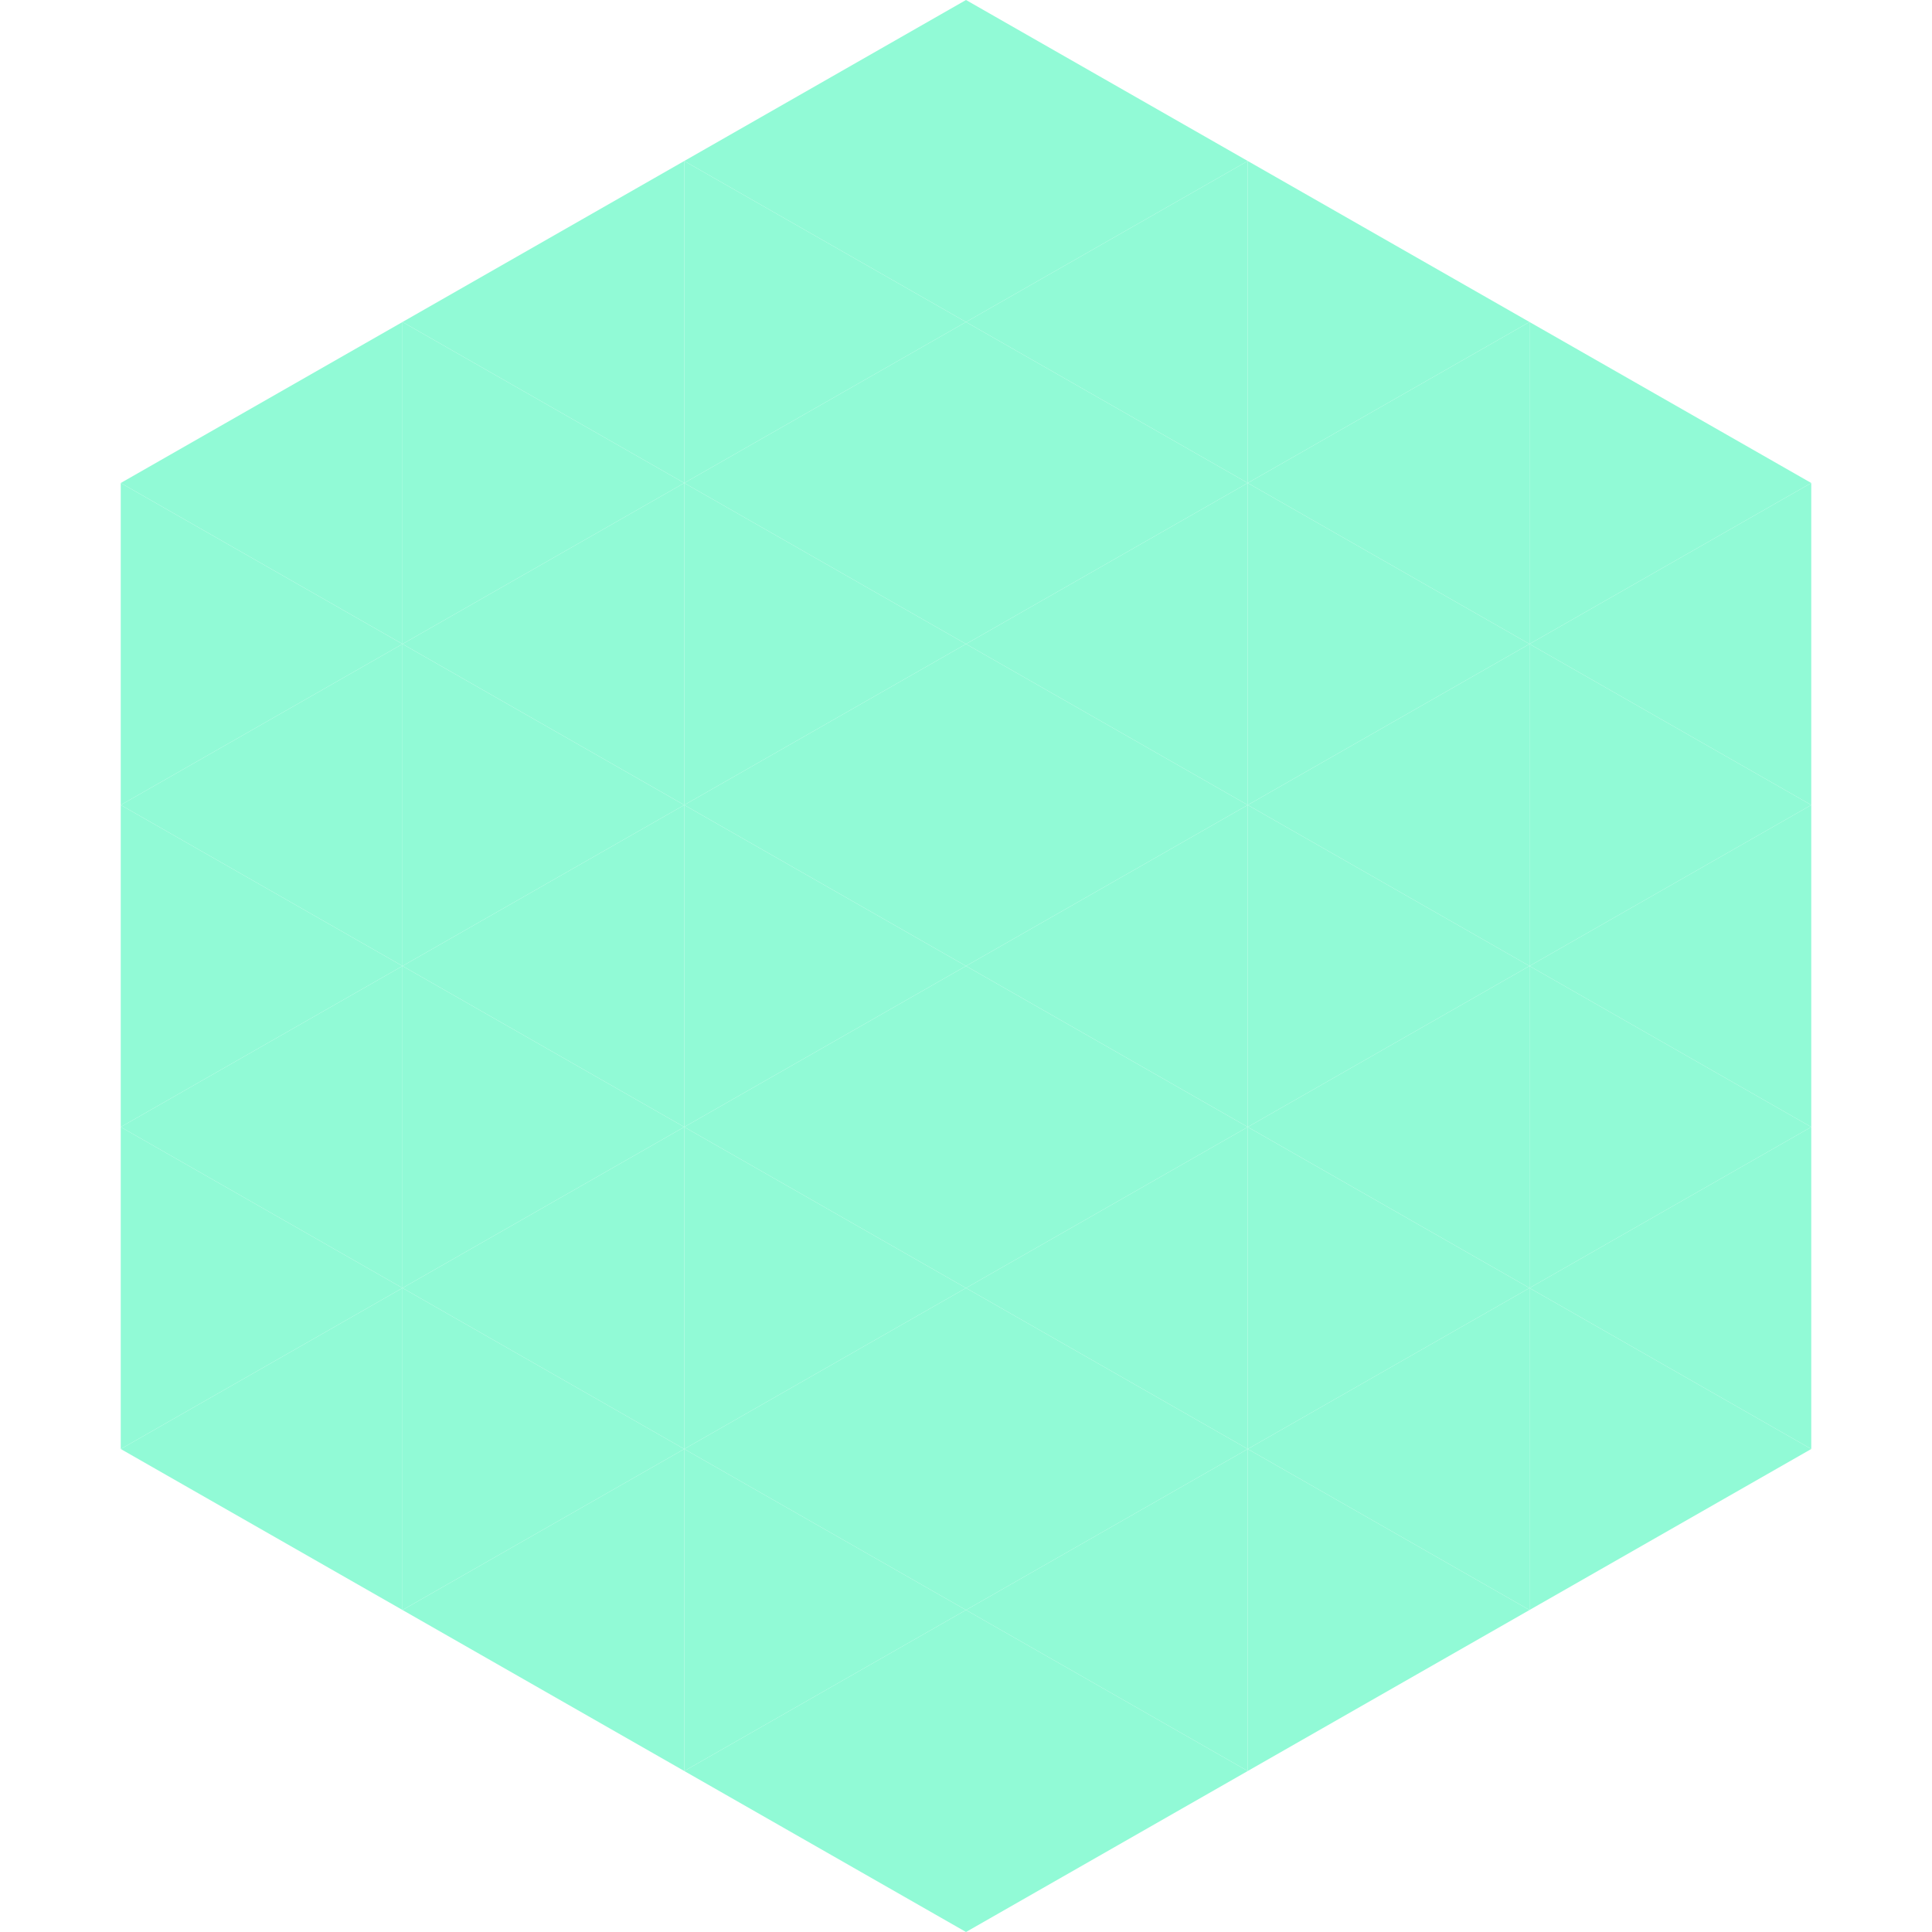 <?xml version="1.0"?>
<!-- Generated by SVGo -->
<svg width="240" height="240"
     xmlns="http://www.w3.org/2000/svg"
     xmlns:xlink="http://www.w3.org/1999/xlink">
<polygon points="50,40 15,60 50,80" style="fill:rgb(145,250,214)" />
<polygon points="190,40 225,60 190,80" style="fill:rgb(145,250,214)" />
<polygon points="15,60 50,80 15,100" style="fill:rgb(145,250,214)" />
<polygon points="225,60 190,80 225,100" style="fill:rgb(145,250,214)" />
<polygon points="50,80 15,100 50,120" style="fill:rgb(145,250,214)" />
<polygon points="190,80 225,100 190,120" style="fill:rgb(145,250,214)" />
<polygon points="15,100 50,120 15,140" style="fill:rgb(145,250,214)" />
<polygon points="225,100 190,120 225,140" style="fill:rgb(145,250,214)" />
<polygon points="50,120 15,140 50,160" style="fill:rgb(145,250,214)" />
<polygon points="190,120 225,140 190,160" style="fill:rgb(145,250,214)" />
<polygon points="15,140 50,160 15,180" style="fill:rgb(145,250,214)" />
<polygon points="225,140 190,160 225,180" style="fill:rgb(145,250,214)" />
<polygon points="50,160 15,180 50,200" style="fill:rgb(145,250,214)" />
<polygon points="190,160 225,180 190,200" style="fill:rgb(145,250,214)" />
<polygon points="15,180 50,200 15,220" style="fill:rgb(255,255,255); fill-opacity:0" />
<polygon points="225,180 190,200 225,220" style="fill:rgb(255,255,255); fill-opacity:0" />
<polygon points="50,0 85,20 50,40" style="fill:rgb(255,255,255); fill-opacity:0" />
<polygon points="190,0 155,20 190,40" style="fill:rgb(255,255,255); fill-opacity:0" />
<polygon points="85,20 50,40 85,60" style="fill:rgb(145,250,214)" />
<polygon points="155,20 190,40 155,60" style="fill:rgb(145,250,214)" />
<polygon points="50,40 85,60 50,80" style="fill:rgb(145,250,214)" />
<polygon points="190,40 155,60 190,80" style="fill:rgb(145,250,214)" />
<polygon points="85,60 50,80 85,100" style="fill:rgb(145,250,214)" />
<polygon points="155,60 190,80 155,100" style="fill:rgb(145,250,214)" />
<polygon points="50,80 85,100 50,120" style="fill:rgb(145,250,214)" />
<polygon points="190,80 155,100 190,120" style="fill:rgb(145,250,214)" />
<polygon points="85,100 50,120 85,140" style="fill:rgb(145,250,214)" />
<polygon points="155,100 190,120 155,140" style="fill:rgb(145,250,214)" />
<polygon points="50,120 85,140 50,160" style="fill:rgb(145,250,214)" />
<polygon points="190,120 155,140 190,160" style="fill:rgb(145,250,214)" />
<polygon points="85,140 50,160 85,180" style="fill:rgb(145,250,214)" />
<polygon points="155,140 190,160 155,180" style="fill:rgb(145,250,214)" />
<polygon points="50,160 85,180 50,200" style="fill:rgb(145,250,214)" />
<polygon points="190,160 155,180 190,200" style="fill:rgb(145,250,214)" />
<polygon points="85,180 50,200 85,220" style="fill:rgb(145,250,214)" />
<polygon points="155,180 190,200 155,220" style="fill:rgb(145,250,214)" />
<polygon points="120,0 85,20 120,40" style="fill:rgb(145,250,214)" />
<polygon points="120,0 155,20 120,40" style="fill:rgb(145,250,214)" />
<polygon points="85,20 120,40 85,60" style="fill:rgb(145,250,214)" />
<polygon points="155,20 120,40 155,60" style="fill:rgb(145,250,214)" />
<polygon points="120,40 85,60 120,80" style="fill:rgb(145,250,214)" />
<polygon points="120,40 155,60 120,80" style="fill:rgb(145,250,214)" />
<polygon points="85,60 120,80 85,100" style="fill:rgb(145,250,214)" />
<polygon points="155,60 120,80 155,100" style="fill:rgb(145,250,214)" />
<polygon points="120,80 85,100 120,120" style="fill:rgb(145,250,214)" />
<polygon points="120,80 155,100 120,120" style="fill:rgb(145,250,214)" />
<polygon points="85,100 120,120 85,140" style="fill:rgb(145,250,214)" />
<polygon points="155,100 120,120 155,140" style="fill:rgb(145,250,214)" />
<polygon points="120,120 85,140 120,160" style="fill:rgb(145,250,214)" />
<polygon points="120,120 155,140 120,160" style="fill:rgb(145,250,214)" />
<polygon points="85,140 120,160 85,180" style="fill:rgb(145,250,214)" />
<polygon points="155,140 120,160 155,180" style="fill:rgb(145,250,214)" />
<polygon points="120,160 85,180 120,200" style="fill:rgb(145,250,214)" />
<polygon points="120,160 155,180 120,200" style="fill:rgb(145,250,214)" />
<polygon points="85,180 120,200 85,220" style="fill:rgb(145,250,214)" />
<polygon points="155,180 120,200 155,220" style="fill:rgb(145,250,214)" />
<polygon points="120,200 85,220 120,240" style="fill:rgb(145,250,214)" />
<polygon points="120,200 155,220 120,240" style="fill:rgb(145,250,214)" />
<polygon points="85,220 120,240 85,260" style="fill:rgb(255,255,255); fill-opacity:0" />
<polygon points="155,220 120,240 155,260" style="fill:rgb(255,255,255); fill-opacity:0" />
</svg>
